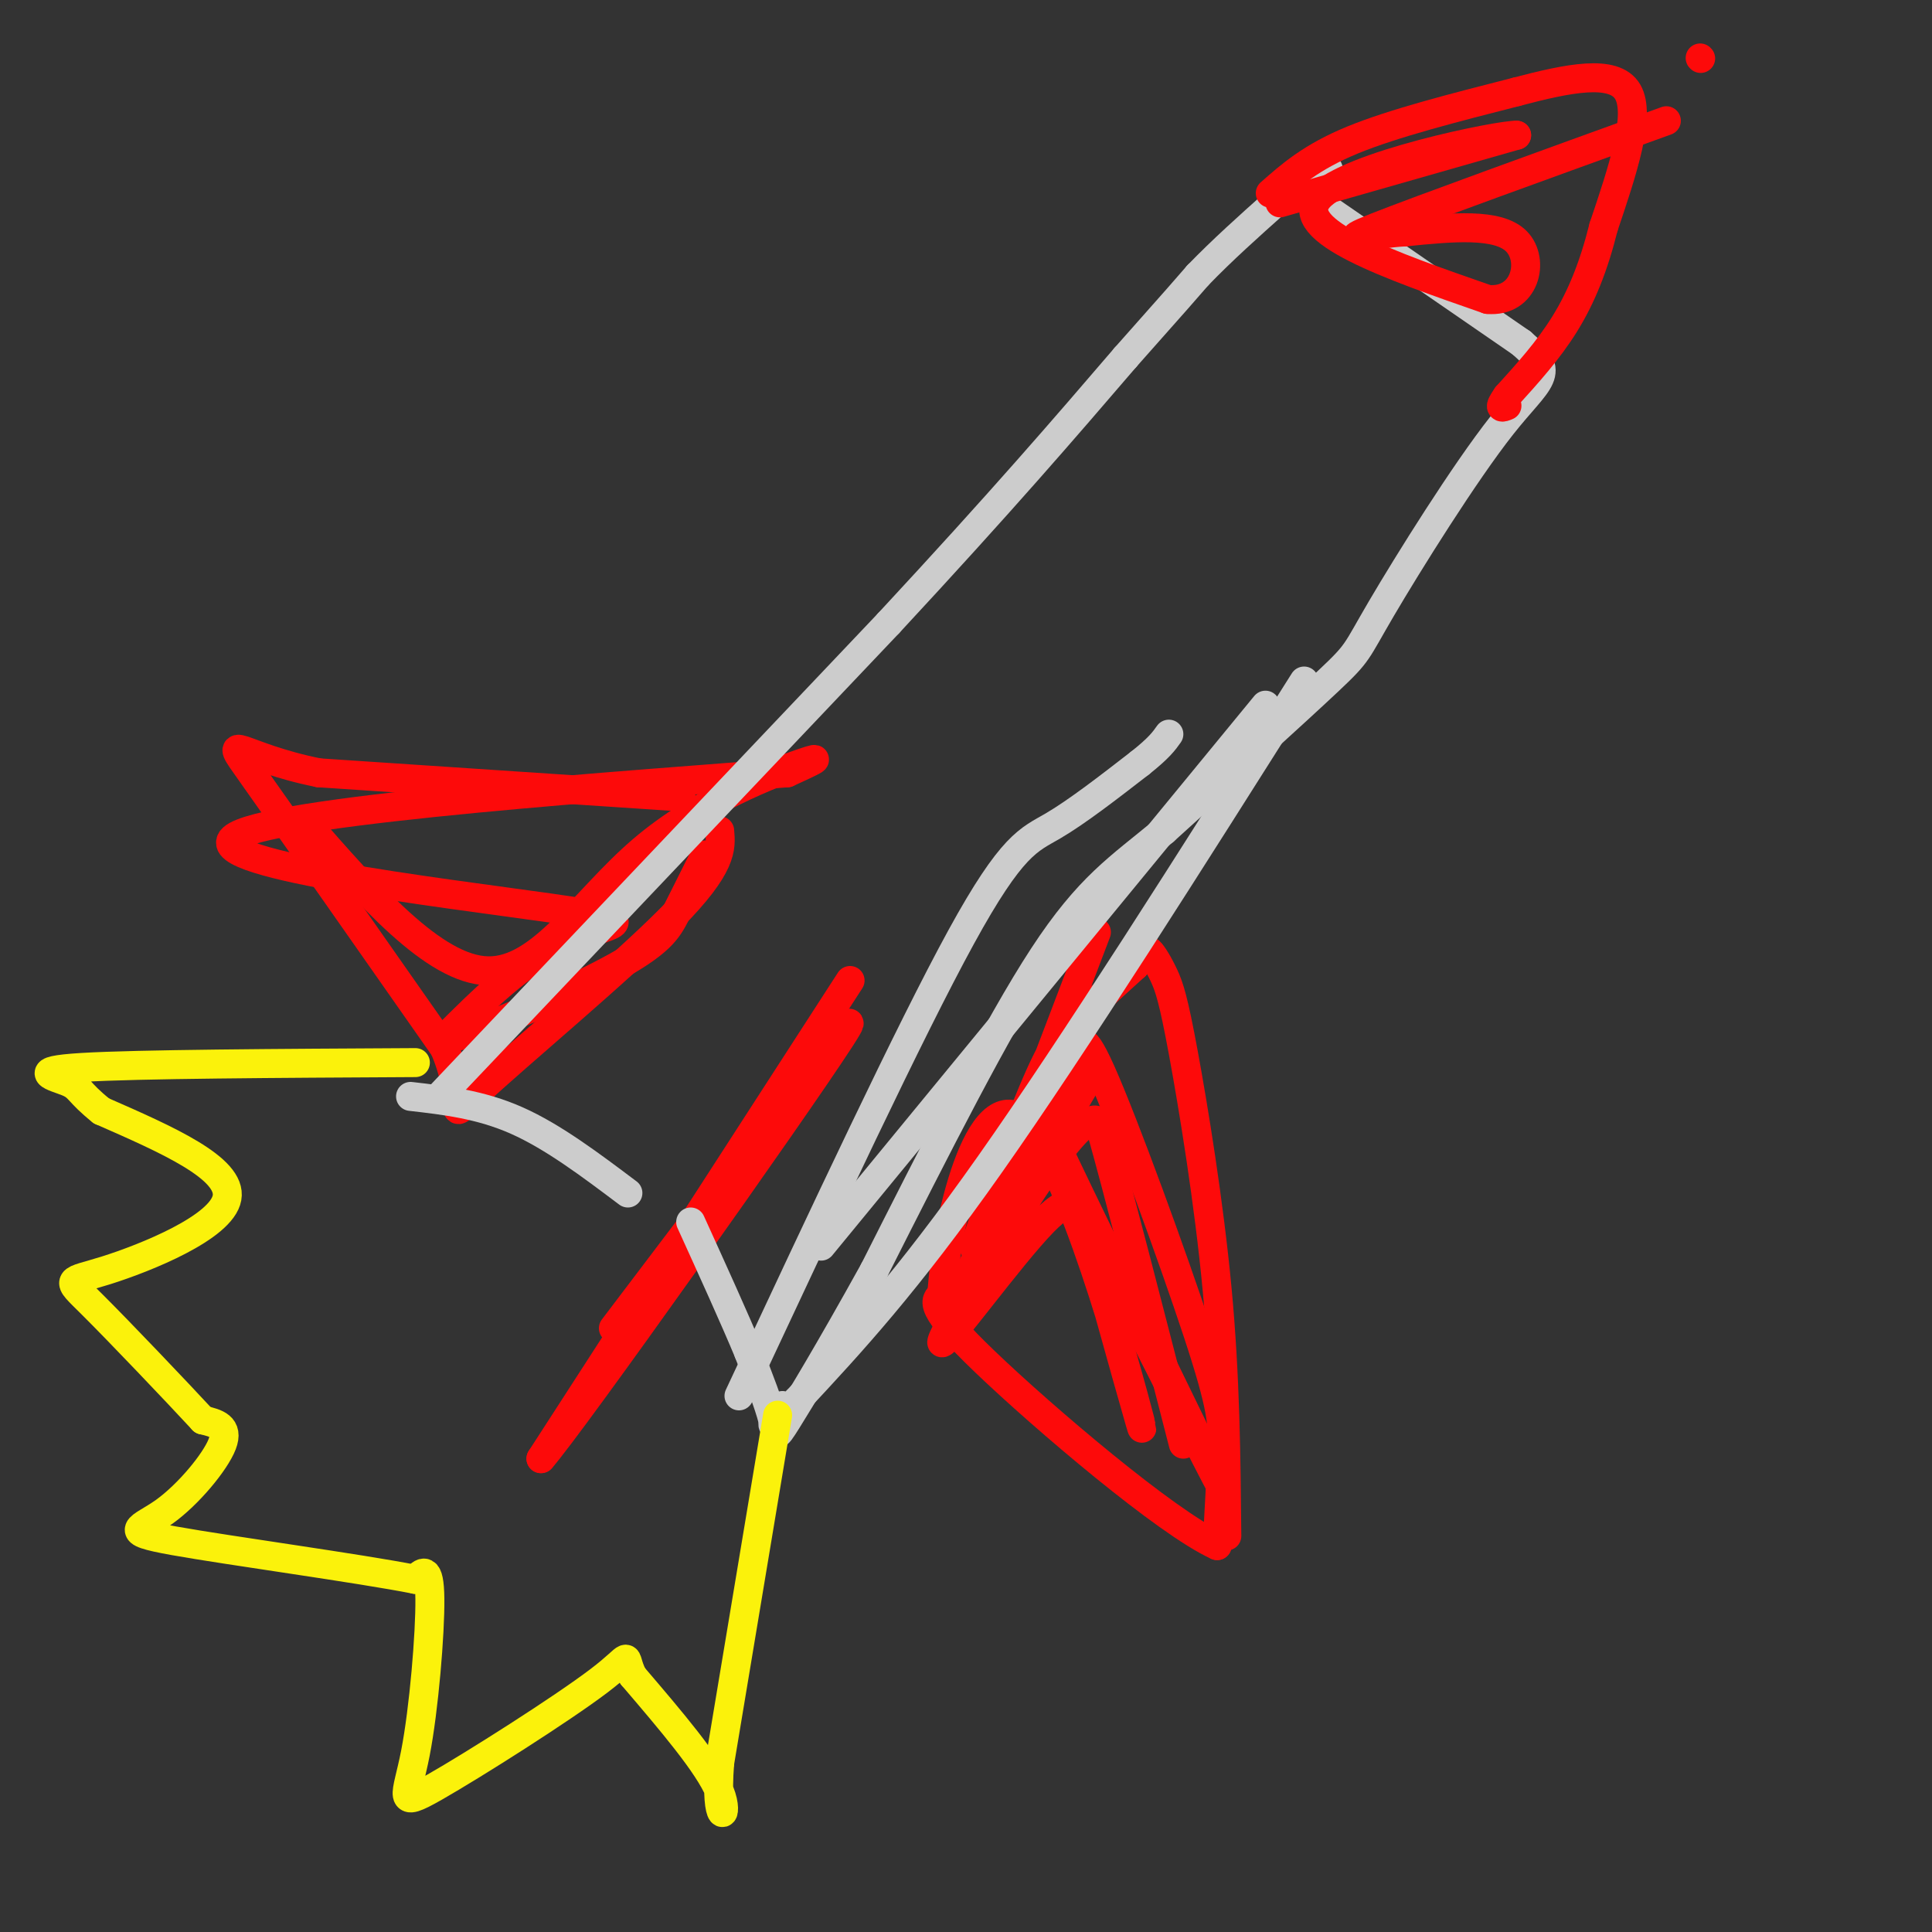 <svg viewBox='0 0 400 400' version='1.1' xmlns='http://www.w3.org/2000/svg' xmlns:xlink='http://www.w3.org/1999/xlink'><rect x="0" y="0" width="400" height="400" fill="#333333" stroke="none"/><g fill='none' stroke='rgb(253,10,10)' stroke-width='6' stroke-linecap='round' stroke-linejoin='round'><path d='M225,224c-12.833,21.667 -25.667,43.333 -26,43c-0.333,-0.333 11.833,-22.667 24,-45'/><path d='M223,222c4.286,-7.032 3.002,-2.111 2,-3c-1.002,-0.889 -1.722,-7.589 3,3c4.722,10.589 14.887,38.466 20,54c5.113,15.534 5.175,18.724 5,24c-0.175,5.276 -0.588,12.638 -1,20'/><path d='M252,320c-10.422,-4.711 -35.978,-26.489 -48,-38c-12.022,-11.511 -10.511,-12.756 -9,-14'/><path d='M195,268c0.869,-14.548 7.542,-43.917 17,-36c9.458,7.917 21.702,53.119 24,62c2.298,8.881 -5.351,-18.560 -13,-46'/><path d='M223,248c-4.881,-13.417 -10.583,-23.958 -3,-8c7.583,15.958 28.452,58.417 32,66c3.548,7.583 -10.226,-19.708 -24,-47'/><path d='M228,259c-4.831,-8.388 -4.910,-5.857 -5,-7c-0.090,-1.143 -0.193,-5.958 -7,1c-6.807,6.958 -20.319,25.690 -21,25c-0.681,-0.690 11.471,-20.801 19,-32c7.529,-11.199 10.437,-13.485 12,-14c1.563,-0.515 1.782,0.743 2,2'/><path d='M228,234c3.167,11.167 10.083,38.083 17,65'/><path d='M176,203c0.000,0.000 -64.000,99.000 -64,99'/><path d='M112,302c5.911,-6.600 52.689,-72.600 62,-87c9.311,-14.400 -18.844,22.800 -47,60'/><path d='M141,165c0.000,0.000 -75.000,-5.000 -75,-5'/><path d='M66,160c-16.556,-3.311 -20.444,-9.089 -14,0c6.444,9.089 23.222,33.044 40,57'/><path d='M92,217c5.512,12.786 -0.708,16.250 7,9c7.708,-7.250 29.345,-25.214 40,-36c10.655,-10.786 10.327,-14.393 10,-18'/><path d='M63,170c13.440,15.381 26.881,30.762 38,31c11.119,0.238 19.917,-14.667 32,-25c12.083,-10.333 27.452,-16.095 33,-18c5.548,-1.905 1.274,0.048 -3,2'/><path d='M163,160c-30.094,2.392 -103.829,7.373 -114,13c-10.171,5.627 43.223,11.900 65,15c21.777,3.100 11.936,3.029 3,7c-8.936,3.971 -16.968,11.986 -25,20'/><path d='M92,215c3.060,0.500 23.208,-8.250 34,-14c10.792,-5.750 12.226,-8.500 14,-12c1.774,-3.500 3.887,-7.750 6,-12'/><path d='M227,193c-11.583,30.423 -23.167,60.845 -25,65c-1.833,4.155 6.083,-17.958 11,-30c4.917,-12.042 6.833,-14.012 10,-17c3.167,-2.988 7.583,-6.994 12,-11'/><path d='M235,200c2.391,-2.591 2.367,-3.567 3,-3c0.633,0.567 1.922,2.678 3,5c1.078,2.322 1.944,4.856 4,16c2.056,11.144 5.302,30.898 7,49c1.698,18.102 1.849,34.551 2,51'/></g>
<g fill='none' stroke='rgb(204,204,204)' stroke-width='6' stroke-linecap='round' stroke-linejoin='round'><path d='M85,227c7.250,0.833 14.500,1.667 22,5c7.500,3.333 15.250,9.167 23,15'/><path d='M91,227c0.000,0.000 93.000,-98.000 93,-98'/><path d='M184,129c23.667,-25.500 36.333,-40.250 49,-55'/><path d='M233,74c10.667,-12.000 12.833,-14.500 15,-17'/><path d='M248,57c5.167,-5.333 10.583,-10.167 16,-15'/><path d='M264,42c4.500,-3.667 7.750,-5.333 11,-7'/><path d='M270,40c0.000,0.000 45.000,31.000 45,31'/><path d='M315,71c7.504,6.483 3.764,7.191 -4,17c-7.764,9.809 -19.552,28.718 -25,38c-5.448,9.282 -4.557,8.938 -11,15c-6.443,6.062 -20.222,18.531 -34,31'/><path d='M241,172c-9.289,7.711 -15.511,11.489 -25,26c-9.489,14.511 -22.244,39.756 -35,65'/><path d='M181,263c-9.369,16.905 -15.292,26.667 -18,31c-2.708,4.333 -2.202,3.238 -3,0c-0.798,-3.238 -2.899,-8.619 -5,-14'/><path d='M155,280c-2.833,-6.833 -7.417,-16.917 -12,-27'/><path d='M153,289c17.711,-37.844 35.422,-75.689 46,-95c10.578,-19.311 14.022,-20.089 19,-23c4.978,-2.911 11.489,-7.956 18,-13'/><path d='M236,158c4.000,-3.167 5.000,-4.583 6,-6'/><path d='M270,141c-23.750,37.583 -47.500,75.167 -65,100c-17.500,24.833 -28.750,36.917 -40,49'/><path d='M165,290c-7.167,8.333 -5.083,4.667 -3,1'/><path d='M262,146c0.000,0.000 -92.000,112.000 -92,112'/></g>
<g fill='none' stroke='rgb(253,10,10)' stroke-width='6' stroke-linecap='round' stroke-linejoin='round'><path d='M352,12c0.000,0.000 0.100,0.100 0.1,0.1'/><path d='M263,40c4.250,-3.750 8.500,-7.500 17,-11c8.500,-3.500 21.250,-6.750 34,-10'/><path d='M314,19c10.622,-2.800 20.178,-4.800 23,0c2.822,4.800 -1.089,16.400 -5,28'/><path d='M332,47c-2.022,8.133 -4.578,14.467 -8,20c-3.422,5.533 -7.711,10.267 -12,15'/><path d='M312,82c-2.000,2.833 -1.000,2.417 0,2'/><path d='M265,42c0.000,0.000 49.000,-14.000 49,-14'/><path d='M314,28c-3.044,-0.222 -35.156,6.222 -41,13c-5.844,6.778 14.578,13.889 35,21'/><path d='M308,62c7.800,0.689 9.800,-8.089 6,-12c-3.800,-3.911 -13.400,-2.956 -23,-2'/><path d='M291,48c-7.578,0.444 -15.022,2.556 -6,-1c9.022,-3.556 34.511,-12.778 60,-22'/></g>
<g fill='none' stroke='rgb(251,242,11)' stroke-width='6' stroke-linecap='round' stroke-linejoin='round'><path d='M161,293c0.000,0.000 -12.000,72.000 -12,72'/><path d='M149,365c-1.067,13.600 2.267,11.600 0,6c-2.267,-5.600 -10.133,-14.800 -18,-24'/><path d='M131,347c-2.387,-4.802 0.645,-4.806 -7,1c-7.645,5.806 -25.967,17.422 -34,22c-8.033,4.578 -5.778,2.117 -4,-7c1.778,-9.117 3.079,-24.891 3,-32c-0.079,-7.109 -1.540,-5.555 -3,-4'/><path d='M86,327c-11.463,-2.274 -38.619,-5.960 -50,-8c-11.381,-2.040 -6.987,-2.434 -2,-6c4.987,-3.566 10.568,-10.305 12,-14c1.432,-3.695 -1.284,-4.348 -4,-5'/><path d='M42,294c-5.528,-5.967 -17.348,-18.383 -23,-24c-5.652,-5.617 -5.137,-4.435 3,-7c8.137,-2.565 23.896,-8.876 25,-15c1.104,-6.124 -12.448,-12.062 -26,-18'/><path d='M21,230c-4.964,-3.976 -4.375,-4.917 -7,-6c-2.625,-1.083 -8.464,-2.310 3,-3c11.464,-0.690 40.232,-0.845 69,-1'/></g>
</svg>